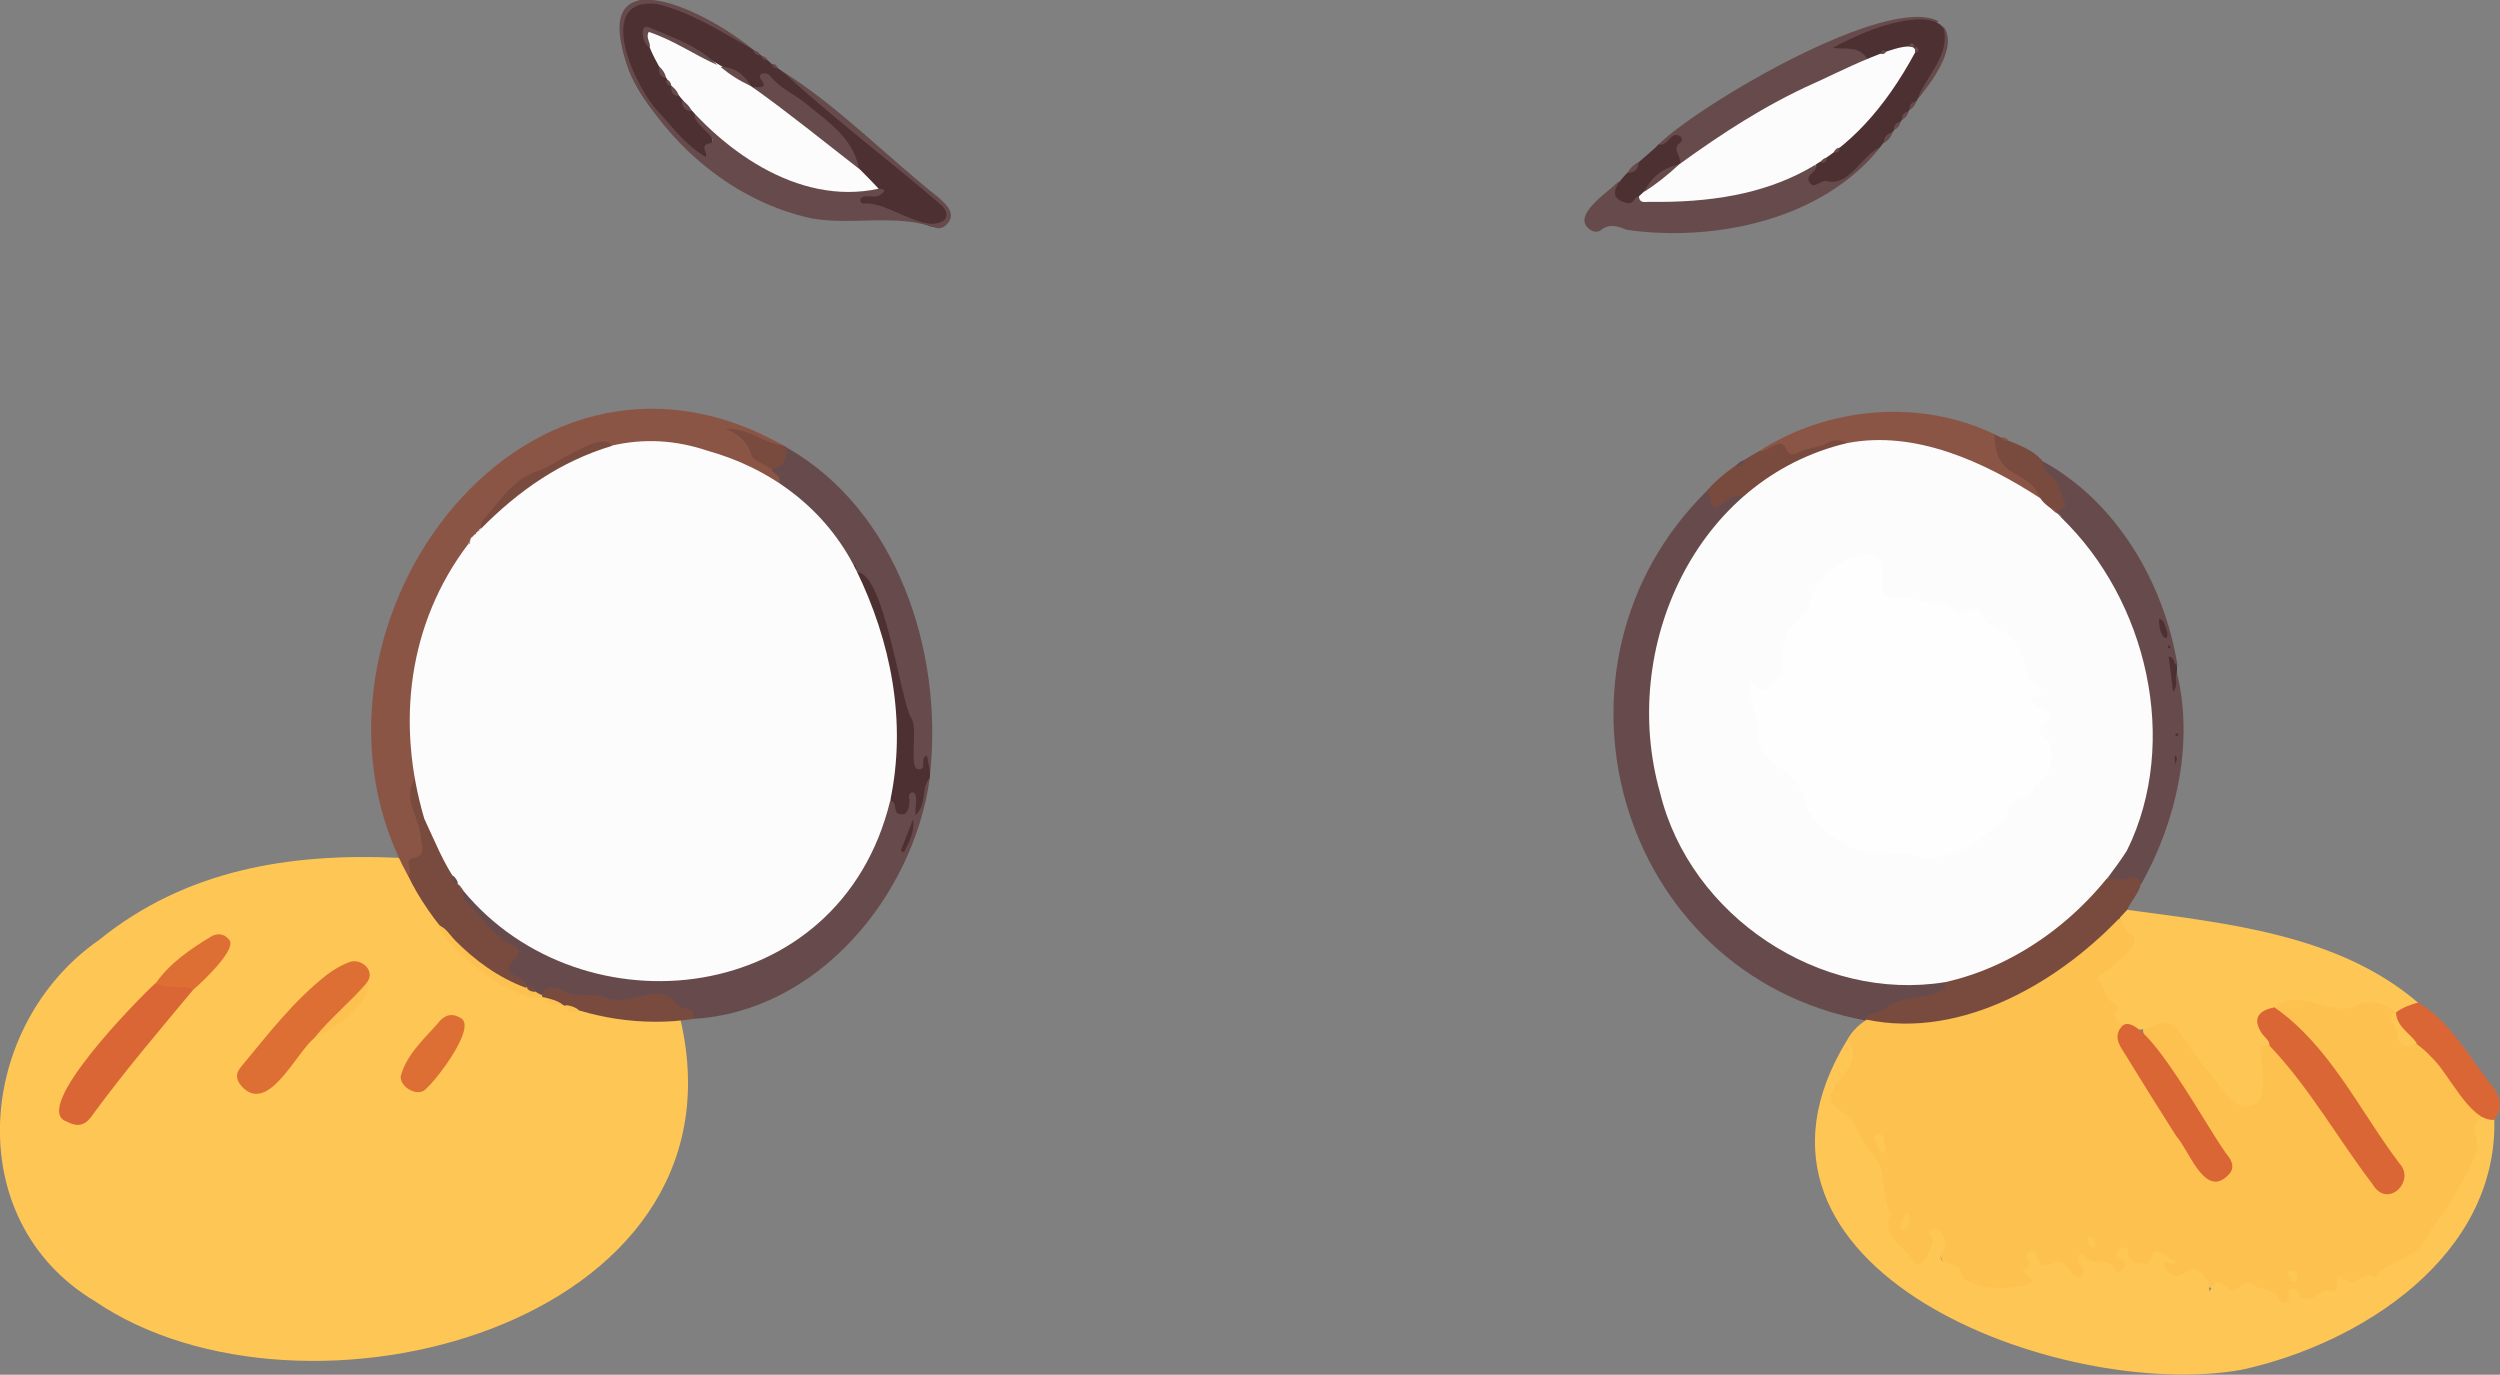 <?xml version="1.0" encoding="utf-8"?>
<!-- Generator: Adobe Illustrator 28.2.0, SVG Export Plug-In . SVG Version: 6.00 Build 0)  -->
<svg version="1.1" baseProfile="tiny" id="Layer_1" xmlns="http://www.w3.org/2000/svg" xmlns:xlink="http://www.w3.org/1999/xlink"
	 x="0px" y="0px" viewBox="0 0 971.1 534" overflow="visible" xml:space="preserve">
<rect x="0" y="0" width="971.1" height="534" fill="#808080" stroke="none"/>
<g>
	<path fill="#FEC655" d="M264.4,396.4c27.2,118.6-146.8,164.1-227.6,109c-52.6-31.5-46-107.2,1.7-140.3
		c33.7-27.3,74.1-33.8,116.1-31.9c3.1,1.2,3.2,4.6,5,6.7c3.2,6.6,8.2,12.2,11.2,19c8,12,24.8,26.7,39.9,27.7
		c0.5,0.1,0.9,0.2,1.3,0.4c2.2,2.4,5.4,1.6,8,2.9c2.3,3.5,6,0.5,9.1,1.8c9.6,2.7,19.3,4,29.3,3.2
		C260.5,394.7,262.7,394.5,264.4,396.4z"/>
	<path fill="#FDC150" d="M717.5,404c1.9-3.6,5.4-6.9,8.9-8.6c37.1,5.9,69.8-15.4,96.6-38.5c3.6,1,4.4,4.7,6.9,6.8
		c1.2,1,0.1,2.8-0.8,4.1c-2.1,6.5-16.4,10-10.1,17.1c3.5,3.8,4.2,8.7,6.1,13.2c-5.3,8.4,23.4,43.7,28.9,54c2.2,3.3,5.7,7.7,9.8,4.2
		c2.5-1.9,2.3-3.9,0.8-6.4c-6.3-10.2-13-20.1-19.8-29.9c-2.7-5.5-12.4-15.1-12.4-20.1c6.8-5.5,11-5.3,15.7,1.4
		c5.8,8.3,12.6,15.8,18.8,23.7c3.3,5.8,11.9,3.1,10.6-3.7c-0.5-3.8,0.5-7.6-0.4-11.4c-0.9-3.6,0.6-5,4.2-4.7c3.1,1.2,5.2,3.6,7,6.1
		c10.4,14,20.7,28.1,30.3,42.7c2.6,3.2,6.1,10.6,11.1,7.6c2.3-1.8,3.7-3.9,2.4-6.9c-14.5-21.1-27.4-44.6-47.4-61.2
		c-1-0.7-1.8-1.5-1.6-2.9c6.4-6,15.2-2.9,22.5-1.2c9.1,2.8,16.7-6.7,24.7,2.4c0.3,0.4,0.5,0.8,0.6,1.3c-1.6,4.1,1.5,7.2,2.7,10.7
		c0.7,2,3.3,0.6,5,0.8c10.8,5.9,15.5,18.9,24.4,27.1c2.3,2.2-0.5,5-0.1,7.6c1.4,15.4-10.9,27.5-17.9,40.1c-3.9,5.8-8,11-15.2,12.5
		c-5.5,4.9-11.5,7.1-18.7,6.5c-0.6,0-1.7-0.5-1.8,0.2c-0.6,6.3-6.9,3.7-10,6.3c-2.5,2.2-5.7,0.6-7.9-1.9c-5,11.2-12-7.9-22.1-1.4
		c-1.4,0.8-3,0.2-4.3-0.4c-4.7-0.2-9-0.6-11.4-5.8c-0.8-1.7-2.8-0.4-4.4,0.4c-4.9,3.9-14.7-5.6-7.6-6.3c-6.6-4.8-7.2,10.2-17.2-2.9
		c0.2,2,1.7,2.9,1.7,4.3c0.2,2.7-2.7,5-4.4,3.3c-3.5-3.3-8.2-2.4-12-4.5c-1.1,1,0,1.8,0.3,2.5c1.4,3.3-3.2,6.1-5.3,3.4
		c-6.4-8.3-10.6,1.8-15.3-7.4c-0.2,3.1-1.6,5.6,0.4,8.3c1.2,1.6-0.9,3-2.5,3.5c-8.8,2.2-21.2,2.8-26.9-5.2
		c-10.8-5.4-4.9-12.2-8.3-16c0.7,4.9-4.2,16.7-9.9,11.5c-3.7-3.2-5.8-7.6-9.4-10.9c-0.5-0.4-0.9-1.3-0.7-1.8c2.5-6-2-11.5-1.2-17.4
		c0.6-6.2-11.8-24.7-17.2-28.2c-8.9-5.8,1-12.9,3.8-19.4C719.3,409.8,716.7,406.9,717.5,404z"/>
	<path fill="#FEC655" d="M717.5,404c9.2,11.3-13.6,18.7-3.8,26.7c9.4,5.8,7.8,11.8,14.4,18.4c5.3,6.8,2.3,15.5,6.4,22.3
		c-4.4,9.4,5.3,12.3,8.4,18.2c0.5,0.9,1.3,1.6,2.4,1.5c2.3-0.1,6.5-8.9,5.1-10.9c-0.5-0.8-1.8-1.4-1-2.4c4-3.2,7.6,4.8,5.7,7.7
		c-2.8,3.5-0.4,5.1,2.3,5.5c2.8,0.4,4.2,1.3,4.5,4.1c1.6,5.8,23.8,6.8,27.3,2.6c0.6-2.5-6.7-3-1.9-5.5c3.2-1.5-2.4-4.4,0.7-5.8
		c6-1.4,1.2,8.5,10,4.1c5.3-2.4,6.7,7.8,10.5,5.1c3.5-2.6-3.2-5-1.2-7.8c1.1-1.1,2.2-0.4,3,0.5c2.8,3.8,8.3-0.3,10.6,4
		c1.5,4.3,7.3-0.9,3.1-3.1c-1.4-0.8-2.8-1.6-1.3-3.4c1.1-1.7,3.9-1.8,3.9,0.6c0.1,3.8,3.1,4,5.5,4.5c2.6,0.6,3.3-1.3,3.8-3.5
		c1.8-4.1,6.5,2.2,9.5,2.5c-1.8,2.6-3.4-0.8-5.2,0.8c2.6,5.7,5.2,6.4,9.6,2.8c3.9-2.2,8.7,3.2,8.4,8.2c4.3-8.9,7,2.4,11.3-1.3
		c2.6-3.8,4.9-1.4,7.6-0.3c3.2,1.3,7.2,1,8.7,5.3c0.3,0.9,1.8,0.8,2.7,0.4c1-0.4,0.7-1.3,0.5-2.1c-1.2-3.3,2.9-4.6,3.9-1.2
		c1.3,2.4,3.1,2.7,5.4,1.6c2.6-1.2,4.4-4,8.1-2.4c2.9,0.3-0.8-9.8,4.4-4.9c3.7,4.1,6.7-3.1,10.8-0.9c0.4,0.2,1.2,0.1,1.4-0.1
		c5.1-6.5,15.1-6.5,19.3-14.6c3-5.8,7.8-10.6,10.8-16.3c3.2-6.2,7.7-11.9,9.1-19c0.5-4.1-3.1-8.9,1.6-11.9c1.9-1,3.5-0.1,5.1,0.9
		c1.2,53-51.7,87.1-98.3,97.2C800.6,544.5,662.9,493.1,717.5,404z"/>
	<path fill="#FEC655" d="M881.6,406.2c-3.2-0.2-4.1,0.4-3.2,4.2c0.3,6.1,3.2,19.1-5.8,19.5c-5.2,2.2-23-25.2-27.2-30.2
		c-6.3-7.4-9.8,4.3-20.8-1.3c-1.5-1.6-4-2.6-2.4-5.6c0.8-1.4-0.1-2.6-1.4-3.3c-3.5-1.8-3.1-6-5.6-8.5c-1.3-1.2,0.7-2.1,1.7-2.9
		c2.5-1.8,17-12.7,10.7-15c-2.6-1-2.2-4.3-4-5.9c-1-2.6,0.3-3.6,2.7-3.8c38.9,5.3,82.1,9.6,113,36.1c-2.4,2.4-5.3,3.6-8.6,3.9
		c-5.5-4.8-10.7-5.4-17.7-1.9c-8.7,2.3-20.6-7.8-29.4-0.1C871.6,399.4,883.9,400.2,881.6,406.2z"/>
	<path fill="#674B4C" d="M724.7,396c-0.2,0.1-0.2,0.3-0.1,0.4c-97.2-18.1-130-138.3-61.7-205.6c1.2,0.6,8.5,1.2,10.7,0.9
		c1.5-0.2,3.1-0.5,3.4,1.7c-33.7,32.4-43.6,83.8-26.6,127.1c9.4,25.1,31.5,41.8,54.6,53.8c15.7,8.4,34,5.9,50.9,6.6
		c2,3-1.5,5.8-4.2,6.2C741.7,387.4,733.7,393.3,724.7,396z"/>
	<path fill="#8B5546" d="M158.6,340.4c-51.3-93,42.7-225.5,145.6-167.4c-1.6,2.1-3.4,0.7-4.8,0c-4.5-2.2-9.2-3.6-13.5-5.4
		c6.4,2.9,7.3,11.9,14.6,14.2c1.5,1.6,4.1,2.8,2.2,5.8c-16.7-5.9-32.6-15.9-51.6-14.9c-4.4,0-8.5,2-12.8,1.4
		c-4.5-2.8-8.6,0.1-12.2,1.7c-15,6.4-29.5,13.7-38,28.2c-10.2,14.6-19.7,30.3-24.1,47.9c-4.8,16.7-3.8,33.4-1.5,50.3
		c-2,4.8-2.3,9.4-0.1,14.4c1.9,5.4,5.6,14.2-0.5,18.2C159.6,335.9,161.4,339.5,158.6,340.4z"/>
	<path fill="#674B4C" d="M361.2,302.1c-6.4,46.1-43.8,91.3-92.5,93.7c-6-5.4-11.9-10.6-21-7.1c-3.3,1.3-6.9,1.1-10.3,0.2
		c-6.7-1.7-13.8-0.3-20.4-3.2c-2.9-1.8-6.4,2.2-9.1,0.3c-3.4-4.1-14.9-6.7-9.8-13.5c2.1-2.4,1.3-3.6-1-5
		c-6.8-4.1-11.2-10.7-16.6-16.2c-1.4-1.4-2.4-3.3-0.4-5.2c3.1,0.1,4.6,2.6,6.3,4.4c14.4,15.5,32.4,24.3,52.8,28.2
		c33.8,6,71-8.1,91.6-35.8c5.4-7.5,9.1-15.8,11.8-24.6c0.8-2.7,0.7-6.1,4-7.5c2.1,0.1,1.8,2.7,3.4,3.2c1.5-0.3,1.5-1.6,1.7-2.7
		c0.3-1.9,0.2-4.6,2.9-4.3c2.7,0.2,1.8,3,2.3,4.7C357.9,309.5,357.5,301,361.2,302.1z"/>
	<path fill="#674B4C" d="M845.6,261.3c6.7,27.3-0.2,57.8-13.9,82.2c-4.1-2.5-8.9,1.1-13-1.9c29.2-49.2,16.1-101-19.7-142.7
		c5.2-10.3-8.7-13.7-5.3-19.6c28.6,15.7,47,47.4,52.1,79c-0.3,1-2.1-1.4-1.7,0.6c0.3,1.6,0,3.1,0.4,4.8c-0.1,0.5,0.6-0.6,0-0.6
		C844.1,262.7,845,261.5,845.6,261.3z"/>
	<path fill="#4D3031" d="M298.2,23.4c0.5,0.5,1,0.9,1.5,1.4c20.3,13.8,38.6,31.5,58,46.8c3.4,4.3,13.1,7.6,10.1,14.3
		c-1.7,2.7-4.2,2.8-7,1.8c-6.2-2.3-13.1-2.4-18.7-6.4c-1.6-1.1-3.5-0.9-5.3-1c-4.4-0.1-4.7-4.9-0.1-5.2c1.1-0.4,3.2,1.2,3.3-1.4
		c-2.5-2.6-5.5-4.8-7.3-8.1c-5.5-18.1-22.4-23.9-35.5-36.1c1.4,14-11.4-2.8-16.8-3c-7.7-4.5-15.2-9.5-23.6-12.8
		c-1.6-0.7-3.7-2.4-5-1c-1.5,1.7,0.4,3.6,1.6,5.2c3.2,3.4,2.7,8.5,5.5,11.9c1.9,2.3,2.7,5.7,5.5,7c0.7,0.5,1.1,1.3,1.4,2.1
		c0.3,2.2,2.1,3.1,3.7,4c1.9,2.8,3.2,5.8,6,8c2.6,3,0.6,14.6-4.6,9.7C256,47.5,239.9,30.5,241.5,9.1c2-7.8,5.7-10.5,13.4-8.4
		C270.9,4.9,285.4,13.7,298.2,23.4z"/>
	<path fill="#674B4C" d="M302.7,187.2c0.7-2.6-2.3-3-3-4.8c3-2.1,4.1-5.6,6-8.5c43,24.5,60.6,79.4,55.6,126.5
		c-1.2,0.6-0.3-2.9-2.6-1.1c-4.3,3.2-5.5-3.4-5-6.5c-0.2-7-1.6-13.6-3.4-20.4c-5.2-16.3-5-35.7-17.1-49c-7.1-9.5-12.9-20-21.9-28.1
		C308.5,192.4,304.3,191.2,302.7,187.2z"/>
	<path fill="#674B4C" d="M341.3,73.3c2.3,0.1,3.2,0.7,0.7,2.3c-2.2,1.9-6.3-0.7-7.8,1.8c-0.2,1,0.6,1.7,1.4,1.7
		c9.2-1.2,24.4,12.7,31.6,6c1.3-2.6-0.5-4.5-2.2-6c-20.2-17.3-41.6-33.4-61.1-51.4c21.7,13.5,40.5,33.1,60.8,49.1
		c2.5,2.3,6.2,5.5,4,9.2c-1.2,1.8-3.1,3.2-5.1,2.5c-15.7-5.6-32-0.9-48-3.6c-30.3-6.4-56.1-28.4-70.4-55.3
		c-19.1-48.1,26.7-27.3,47.4-10.3c-12.1-6.7-24-14.6-37.6-17.8c-24.9-2.6-7.8,33.9,1.5,42.7c5.4,6,10.3,12.6,17.7,16.8
		c0.9-1.7-2.9-4.8,1.9-5.4c3.5-2.3-7.5-7.3-6.2-11.5c3.1-0.5,4.3,2.1,6.1,3.7C293.1,65.7,316.6,74.7,341.3,73.3z"/>
	<path fill="#794B3E" d="M818.8,341.3c3-0.4,5.9,1.3,9-0.5c8.7-0.2-0.2,9-1.5,12.6c-24.6,27.2-63.7,50.7-101.6,42.6
		c1.4-3.1,5-2.2,7.1-3.8c6.7-6.9,24.9-3.3,23.8-10.7c20.8-8,40.9-17.7,56.3-34.7C813.9,344.7,815.6,342,818.8,341.3z"/>
	<path fill="#674B4C" d="M730.3,57.3c-22.4,28.1-64.1,36.8-98.3,32c-3.5-1.3-6.6-2.7-10.2,0.1c-1.8,1.4-4.2,0.3-5.7-1.7
		c-3.6-5.5,9.1-13.5,12.6-17.2c0.5,0.5,0.6,1.1,0.6,1.8c-0.5,7.5,3.7,2.9,8.1,3.7c15.5,2.5,31.2-1.4,46.5-4
		c7.7-0.9,13.7-5.9,20.7-8.4c1.4,2,1.4,2,0.2,5.7C719.9,72.5,722.6,56.5,730.3,57.3z"/>
	<path fill="#674B4C" d="M644.2,56.1c16.1-15.6,88.5-58.4,108.7-47.9c-0.5,0.8-1.3,1.2-2.1,1.1c-12.6-1.3-23.6,3.9-35.3,8
		c3.8,1.1,8.6-0.5,9.8,4.9c0.3,2.7-1.8,3.3-3.6,4.1c-13.8,5.8-27.3,12.2-40.3,19.6c-8.7,4.9-16.4,11.3-24.9,16.5
		c-1.4,0.9-2.6,2.2-4.5,1.2c-1.5-2.9-2.9-5.7-1-9.1C648.3,54.7,647,58.6,644.2,56.1z"/>
	<path fill="#4D3031" d="M725.3,22.9c-3.1-5.3-8.4-3.6-13.3-4.3c26.7-15,63.2-20.2,32.7,20.1c0,0.3-0.1,0.6-0.5,0.7
		c-1,1.3-2.1,2.7-3,4c-0.7,1.2-1.9,2.1-2.6,3.3c0,0.4-0.2,0.6-0.5,0.7c-0.7,1.2-1.8,2.1-2.5,3.2c0,0.4-0.2,0.6-0.5,0.7
		c-1.4,2.2-3.4,3.9-4.9,6c-7.2,3.2-11.3,14.6-20.1,13.2c-2.5-1.3-5.2,3.3-7.1,0.5c-2.2-3.1,2.7-3.8,2.5-6.7
		c-0.3-1.1,0.5-1.4,1.3-1.8c2.2-0.8,2.6-3.7,5-4.1c11.7-11.5,24.1-24,31.3-39.1c-2.7-1.3-6.7,1.8-9.8,1.9
		C730.5,21.1,728.4,24.4,725.3,22.9z"/>
	<path fill="#8B5546" d="M683.4,175.2c26.8-17.3,62.5-20.4,91.4-6.5c3,17.4,21.4,17.9,17.8,24.9c-2.1,0.8-3.4-0.7-4.9-1.6
		c-8.5-5.4-17-11.1-26.9-13.8c-14.1-4-28.1-8.7-42.8-5.1c-8.9-3.3-17.4,8.1-25.3,2C689.7,172.4,686.4,177.9,683.4,175.2z"/>
	<path fill="#DB6635" d="M930.7,393.3c2.5-2,5.6-3,8.6-3.9c12.9,7.6,19.9,21.6,29.1,32.9c3.2,4.2,3.7,8.4,0.4,12.7
		c-9.6,0.7-17.7-18.6-24.7-24.7C939.7,405,928.7,400.4,930.7,393.3L930.7,393.3z"/>
	<path fill="#4D3031" d="M332.8,222.3c10.5-0.5,16.8,48.6,21,56.4c3.1,3.5-1,19.7,2.8,20.1c4,0.3,0.2-4.3,3.5-5.3
		c0.4,3,1.4,5.6,1.1,8.6c-3.8,4.7-0.8,9.4-5.5,14.6c-0.5-3,1.3-9-1.4-8.9c-0.9,0.1-1.4,1-1.2,1.9c0.5,1.8,0,7-2.9,6.6
		c-3.8,0-1.2-4.3-4.1-5.2c-1.7-5.3,0-10.6,0.6-15.8C350.5,269.2,340,246.3,332.8,222.3z"/>
	<path fill="#794B3E" d="M210.5,386.6c1.7-4.4,6.3-3,8-1.9c5.3,3.3,11,0.7,16.2,2.5c9,4.7,20.8-6.3,27.3,2.1c2.1,3.8,9.2,1,6.7,6.6
		c-19.4,2.8-39.5-0.4-57-8.4c-0.3-0.1-0.7-0.1-1-0.2l-0.3-0.3L210.5,386.6z"/>
	<path fill="#794B3E" d="M683.4,175.2c3.8,0.7,8.2-6.3,10.6-0.6c0.7,1.9,2.6,2.3,4.1,1.4c3.8-2.1,8.2-2,12-4.1
		c2.2-1.2,5.1-1.2,7.5,0.3c-0.7,1.3-2,1.6-3.3,2c-12.1,3.5-22.9,9.5-32.9,17.1c-1.3,1-2.6,2.7-4.8,1.9c-5.2-3.8-11.2,10.6-12.3-0.6
		c0-0.6-1-1.2-1.5-1.8C668.5,184.3,675.9,179.3,683.4,175.2z"/>
	<path fill="#794B3E" d="M792.5,193.5c-4.7-12-17.5-6.1-17.8-24.8c6.4,3.4,14,4.7,18.9,10.6c-0.4,2.3,1,3.8,2.6,5.1
		c3.5,2.7,4.2,6.9,5.8,10.7c1.2,2.9-3.1,2.3-2.8,4.5C796.5,198.7,792.5,196.9,792.5,193.5z"/>
	<path fill="#4D3031" d="M644.2,56.1c2.6,0.6,3.6-1.8,5.3-3c1.9-1.9,5.6,0.7,2.8,2.6c-3.6,2.8,3.2,7-1.1,9
		c-9.6,4.1-12,13.2-14.5,11.7c-2.1-0.4-1.5,3.2-4.9,2.4C617.8,75.4,640.6,60.6,644.2,56.1z"/>
	<path fill="#794B3E" d="M305.7,173.8c-0.3,4-1.1,7.7-6,8.5c-2.2-1.6-5.8-2.9-7.5-4.8c-1.6-5.4-5-9.1-10.6-10.9
		c8.8-0.7,14.7,5.5,22.6,6.4C304.8,173.3,305.2,173.5,305.7,173.8z"/>
	<path fill="#674B4C" d="M744.8,38.6c3.4-9.6,13.2-17,10-28.5C761,18,750.1,32.3,744.8,38.6z"/>
	<path fill="#4D3031" d="M845.6,261.3c-1.2,2.1,0.9,4.5-1.5,7.5c-0.6-5.1-1.1-9.3-1.7-13.8c2.6,0.4,1.7,2.9,3.2,3.4
		C845.7,259.3,845.6,260.3,845.6,261.3z"/>
	<path fill="#674B4C" d="M731.7,55.6c0-2.4,1.3-3.6,3.5-4.3C734.6,53.2,733.4,54.6,731.7,55.6z"/>
	<path fill="#674B4C" d="M636.5,63c-0.1,2.8-1.5,4.2-4.3,4.1C633.2,65.3,634.6,63.9,636.5,63z"/>
	<path fill="#674B4C" d="M741.8,42.7c-0.2-1.9,0.6-3,2.5-3.3C744,40.8,743.1,41.9,741.8,42.7z"/>
	<path fill="#674B4C" d="M735.7,50.5c-0.1-1.8,0.7-2.9,2.5-3.2C738,48.8,737.1,49.9,735.7,50.5z"/>
	<path fill="#674B4C" d="M677.6,178.7c-0.3,2-1.5,2.7-3.4,2.4C675.1,179.9,676.2,179.1,677.6,178.7z"/>
	<path fill="#674B4C" d="M738.8,46.6c-0.2-1.9,0.7-3,2.6-3.3C741,44.8,740.1,45.9,738.8,46.6z"/>
	<path fill="#674B4C" d="M302.2,26.5c-1.3,0.1-2-0.6-2.5-1.6C301,24.6,301.7,25.5,302.2,26.5z"/>
	<path fill="#674B4C" d="M298.2,23.4c-1.3,0.1-2.1-0.7-2.6-1.7C296.8,21.8,297.7,22.4,298.2,23.4z"/>
	<path fill="#674B4C" d="M295.4,21.5c-1.3,0-2.2-0.7-2.8-1.8C294,19.6,294.8,20.4,295.4,21.5z"/>
	<path fill="#8B5546" d="M780.1,171.1c-1.1,0.2-2.1,0.1-2.5-1.2C778.7,169.8,779.5,170.2,780.1,171.1z"/>
	<path fill="#DB6635" d="M75.1,384.4c-13.5,16.2-27.2,32.3-39.6,49.3c-2.7,3.8-5.8,4-9.5,2c-14.7-4.7,28.1-48.1,34.4-53.8
		C65.5,382,70.8,380.5,75.1,384.4z"/>
	<path fill="#DD6E34" d="M122,403.3c-6.9,5.6-17.6,29.1-27.6,19.2c-2.6-2.6-3.3-5.1-0.7-8.2c10.4-12.5,20.3-25.5,33.2-35.6
		c2.6-2,5.5-3.7,8.6-4.9c4.6-1.9,10.4,3.1,7.2,7.6C138.1,390.2,129.3,396.6,122,403.3z"/>
	<path fill="#794B3E" d="M180.1,346c-0.6,1.6-0.4,3.2,0.7,4.2c6.3,5.6,10.5,13.4,18.4,17.2c2.6,1.3,3.1,2.6,0.9,4.9
		c-7.6,8,5.5,5.9,4.1,11.4c-18-2-38.3-27.7-45.6-43.4c2-1.9-1.5-5.8,1.1-6.8c6.7-0.7,3.7-5.7,3.7-8.8c-0.8-7.6-7.4-15.1-2-22.6
		c3.5,4.4,2.2,10.4,4.6,15.3C170.3,327.3,174.8,337.1,180.1,346z"/>
	<path fill="#DD6E34" d="M155.6,418.3c2.3-9.1,9.8-15.2,15.6-22.1c2.5-2.4,5-2.4,7.7-0.8c6.5,3.4-9.2,23.8-13,27.1
		C162.9,426.6,155.7,422.7,155.6,418.3z"/>
	<path fill="#DD6E34" d="M75.1,384.4c-4.6-2.2-10.1,0.3-14.6-2.5c5.6-7.9,13.4-13.2,21.5-18.1c2.2-1.3,4.9-1.3,6.8,1
		C92.9,368.1,78.1,381.9,75.1,384.4z"/>
	<path fill="#FDC150" d="M169.7,359.2c3.4,0.8,4.9,3.9,7,6c7.9,8,16.9,14.5,27.5,18.5c0,0,0.4-0.2,0.4-0.2c2.2,0.5,3.7,2.3,5.9,3
		c0,0.2,0.1,0.5,0.2,0.7C198.9,389.7,174.8,369.1,169.7,359.2z"/>
	<path fill="#FDC150" d="M122,403.3c6.3-7.9,14.3-14.2,20.8-21.9C144.6,389.9,128.8,400.4,122,403.3z"/>
	<path fill="#FDC150" d="M211.7,387.5c2.5,0.6,4.9,1.2,7,2.8C216.1,390.1,213,391,211.7,387.5z"/>
	<path fill="#FDC150" d="M219.7,390.4c1.8,0.2,3.5,0.7,5,1.8C222.1,394.2,220.5,393.4,219.7,390.4z"/>
	<path fill="#DB6635" d="M881.6,406.2c0-2-1.7-3-2.8-4.5c-3.8-5.5-2.2-9.1,4.7-10.4c21.6,15.1,33,40.1,48.6,60.7
		c6.3,6.8-4.7,17.8-10.5,8C908.1,442.3,897.1,422.5,881.6,406.2z"/>
	<path fill="#DB6635" d="M824.6,398.3c8.6-6.3,34.6,43.5,41.3,51.3c2.4,3.8,1,6-1.8,8.1c-8.3,6.2-14.1-11.4-18.7-16.3
		c-6.9-10.8-13.6-21.6-20.3-32.5C823,405.7,820.8,402.1,824.6,398.3z"/>
	<path fill="#FEC655" d="M930.7,393.3c0.3,5.6,5.3,7.9,8.1,11.9c-3.9,1.8-7.1,2.2-7.4-3.7C931.1,398.7,926.1,395.1,930.7,393.3z"/>
	<path fill="#FEC655" d="M732.6,445.6c-0.5,5.8-4.1-1.5-4.5-3.4c-0.5-0.9,0.8-2,1.7-1.8C732.9,441.1,731.2,444.3,732.6,445.6z"/>
	<path fill="#FEC655" d="M741,471c1.1,3,0.5,7.6-2.7,6.6C738.1,475.3,738.7,473.3,741,471z"/>
	<path fill="#FEC655" d="M892.5,495.6c-0.9,6-6.6-2-2.1-2.2C891.8,493.6,892.3,494.5,892.5,495.6z"/>
	<path fill="#FEC655" d="M811.2,480.1c2.6,1,4.4,3.8,1.4,4.6C811.1,483.7,810.9,482.3,811.2,480.1z"/>
	<path fill="#FDFCFC" d="M792.5,193.5c1.7,2.6,4.6,4.1,6.7,6.1c0,0,0.1,0,0.1,0c0.7,0.1,1.1,0.6,1.2,1.3
		C834,233,846.9,288,826.3,330.2c-15.8,24.9-41.8,44.9-70.7,51.3c-48.5,7.9-99.1-25.5-110.8-73.7C629,252,658.4,186,717.6,172.1
		C744,167,770.9,179.5,792.5,193.5z"/>
	<path fill="#FDFCFC" d="M164.8,318c-10.9-37-6.4-75.7,17.1-106.7l-0.1,0.1c0.2-0.8,1.1-1.2,0.9-2c0.3-0.5,0.6-0.9,1.1-1.1l-0.1,0.1
		c0.3-0.5,0.6-0.9,1.2-1l-0.1,0.1c0.1-0.6,0.5-1,1.1-1.2l-0.1,0.1c0.2-0.6,0.5-0.9,1-1.2l-0.1,0.1c10.4-14.3,33.2-30.3,50.9-32.2
		c12.6-2.9,24.8-2.2,37.3,2c25,7,46.1,22.9,57.6,46.2c13.6,27.7,19.8,59,13.3,89.7c-19.5,80.7-119.8,90.9-165.9,34.9
		c-1.1-0.1-0.8-1.3-1.3-1.9l0,0.1c-0.4-0.3-0.8-0.6-1-1.2l0.1,0.1C172.4,335.7,168.8,326.5,164.8,318z"/>
	<path fill="#794B3E" d="M237.7,173.2c-20,6-36.4,17.5-50.9,32.2c-0.4-2.1,0.7-3.4,2-4.8c6.1-6.9,11-14.9,20.4-17.8
		C214.6,181.3,234.5,166.5,237.7,173.2z"/>
	<path fill="#794B3E" d="M183.9,208.4c-0.4,0.4-0.7,0.7-1.1,1.1C183.2,209.1,183.5,208.7,183.9,208.4z"/>
	<path fill="#794B3E" d="M182.6,210.3c0.1,0.6-0.2,1-0.8,1.2C182.1,211.1,182.3,210.7,182.6,210.3z"/>
	<path fill="#794B3E" d="M181.9,211.4c-0.4,0.5-0.7,1-1.1,1.5C181.2,212.4,181.6,211.9,181.9,211.4z"/>
	<path fill="#794B3E" d="M186,206.4c-0.4,0.4-0.7,0.8-1.1,1.2C185.2,207.2,185.6,206.8,186,206.4z"/>
	<path fill="#794B3E" d="M185,207.5c-0.4,0.3-0.8,0.7-1.2,1C184.2,208.1,184.6,207.8,185,207.5z"/>
	<path fill="#794B3E" d="M186.9,205.4c-0.3,0.4-0.7,0.8-1,1.2C186.2,206.1,186.5,205.7,186.9,205.4z"/>
	<path fill="#4D3031" d="M349.9,330.4c1.6-4.1,3.2-8.2,4.8-12.2c0.7,5-1.6,8.9-3.6,12.9C350.8,330.9,350.4,330.7,349.9,330.4z"/>
	<path fill="#794B3E" d="M207.8,385.3c-1.3-0.1-2.5-0.4-3.2-1.7C206.3,383,207.5,383.2,207.8,385.3z"/>
	<path fill="#4D3031" d="M838.7,240.3c1.1,0.7,1.5,0.8,1.6,1C844.9,251.2,838.2,249.1,838.7,240.3z"/>
	<path fill="#4D3031" d="M844.8,297.2c0-1.3,0-2.5,0-3.9C846.4,294.5,845.1,295.9,844.8,297.2z"/>
	<path fill="#4D3031" d="M842.3,250.7c0.9,0.2,1,0.5,0.5,1.2C841.9,251.7,841.8,251.4,842.3,250.7z"/>
	<path fill="#4D3031" d="M845.4,286c-0.2-0.2-0.3-0.5-0.5-0.7c0.3-0.2,0.6-0.3,1-0.5C846.3,285.5,846.2,285.8,845.4,286z"/>
	<path fill="#794B3E" d="M826.3,330.2c0.4-0.7,0.8-1.4,1.2-2.1C827.6,329,827.4,329.9,826.3,330.2z"/>
	<path fill="#794B3E" d="M800.5,200.8c-0.4-0.4-0.8-0.8-1.2-1.3C800,199.6,800.4,200.1,800.5,200.8z"/>
	<path fill="#FDFCFC" d="M341.3,73.3c-31.5,6.9-62.4-15.6-80.5-40l0,0c-0.7-0.8-1.6-1.4-1.7-2.5c0.1-0.3,0-0.4-0.3-0.4
		c-1.7-2.4-13.4-21.8-3.9-17.8c12.7,6.3,26.1,12.3,37.1,21.1C310.4,43.7,326.9,57.9,341.3,73.3z"/>
	<path fill="#674B4C" d="M333.6,65.5c-13.8-10.7-27.3-21.7-41.5-31.8c9.9,1.1,0.3-3.7,3.9-5.1c1.5-0.4,2.7,0.2,3.5,1.3
		c3.4,4.2,8.5,6.4,12.6,9.6C320.9,46.8,331.5,53.3,333.6,65.5z"/>
	<path fill="#674B4C" d="M278.7,25.3c-9-4-17.2-9.8-26.7-12.9c-1.3,2.3,0.8,4,0.4,5.9c-2.7-0.6-4.3-8.9-0.6-7.8
		C261.4,14.6,271.2,17.8,278.7,25.3z"/>
	<path fill="#674B4C" d="M291.7,33.4c-4.3-1.9-8.2-4.4-11.8-7.4C285.4,26,289,29,291.7,33.4z"/>
	<path fill="#674B4C" d="M264.9,38.9c1.7,1.1,3.1,2.5,3.8,4.4C266.2,43,264.7,41.7,264.9,38.9z"/>
	<path fill="#674B4C" d="M256,25.8c1.4,1.2,2.4,2.7,2.7,4.5C256.2,29.8,255.8,28,256,25.8z"/>
	<path fill="#674B4C" d="M260.7,33.3c1.5,1,2.5,2.3,3,4C261.1,37.2,260.6,35.5,260.7,33.3z"/>
	<path fill="#674B4C" d="M259,30.8c1,0.5,1.7,1.4,1.7,2.5C259.1,33.2,258.6,32.3,259,30.8z"/>
	<path fill="#4D3031" d="M332.7,221.4c-0.4-0.7-0.8-1.4-1.1-2.1C332.7,219.6,332.6,220.6,332.7,221.4z"/>
	<path fill="#FDFCFC" d="M636.6,76.3c5-4.5,9.4-9.5,15.6-12.4c16.5-12,33.6-23.1,52.3-31.5c4.4-1.7,41.1-20.9,39.4-12
		c-23.7,43.9-55.1,58.8-103.6,58C638.8,78.5,636.8,78.9,636.6,76.3z"/>
	<path fill="#674B4C" d="M732.6,20.2c-0.5,0.7-1.2,1-2,0.7C730.9,19.7,731.4,18.9,732.6,20.2z"/>
	<path fill="#674B4C" d="M743.9,20.4c0-0.7-0.1-1.4-0.1-2.1C745.5,18.1,745.7,20.5,743.9,20.4z"/>
	<path fill="#674B4C" d="M743.7,18.2c-0.7-0.1-1.4-0.1-2.1-0.2C741.6,16.2,743.8,16.6,743.7,18.2z"/>
	<path fill="#674B4C" d="M707.2,63.1c0.5-1,1.2-1.7,2.4-1.8C709.5,62.9,708.6,63.4,707.2,63.1z"/>
	<path fill="#674B4C" d="M712.3,59.2c0.4-1,1.1-1.7,2.3-1.9C714.6,58.8,713.8,59.4,712.3,59.2z"/>
	<path fill="#8B5546" d="M798.6,199.2c-0.7-0.6-1.3-1.2-2-1.8C797.9,197.3,798.6,197.9,798.6,199.2z"/>
	<path fill="#674B4C" d="M652.1,64c-4.2,3.9-8.6,7.4-13.4,10.5C641.4,68.8,645.9,65.2,652.1,64z"/>
	<path fill="#674B4C" d="M175.8,340c1,0.8,1.8,1.8,2.1,3.1C175.6,343.2,175.7,341.6,175.8,340z"/>
	<path fill="#674B4C" d="M178.8,344.2c0.4,0.6,0.9,1.3,1.3,1.9C178.9,345.9,178.8,345.1,178.8,344.2z"/>
	<path fill="#8B5546" d="M163,311.7c0.2,0.5,0.3,1,0.5,1.5C163.3,312.7,163.1,312.2,163,311.7z"/>
	<path fill="#8B5546" d="M164.8,318c0.2,0.4,0.4,0.8,0.6,1.2C165.3,318.8,165,318.4,164.8,318z"/>
	<path fill="#674B4C" d="M177.8,343.1c0.3,0.4,0.7,0.8,1,1.2C178.5,343.8,178.2,343.4,177.8,343.1z"/>
	<path fill="#FEFEFE" d="M680.3,264c3.8,9.8,12.1-1,12.1-6.2c-0.7-6.3,0.4-12,5.6-16.4c3.2-2.8,4.9-6.8,6.3-10.6
		c3.4-9.1,13-14.8,20.7-15.3c13.4,0.2-0.3,18.3,12.2,16.6c6.1-0.4,11.6,3,17.6,2.3c1.6-0.2,2.7,1.2,3.9,2c2,1.4,3.7,2.5,6.2,0.6
		c1.8-1.4,4.1-0.9,4.6,1.7c4.5,9.4,13.1,0.7,18.1,23.2c0.4,1.7,0.3,3.2,2.6,3.5c2.1,0.2,2.4,1.8,2.5,3.7c0.1,3.1-2.6,0.9-3.6,2
		c0.4,2.6,2.6,3.2,4.5,4.1c9.5,4.4-7.7,6.8,0.9,11.2c3.9,2.4,3.1,13.3-1.1,16.4c-4.2,1.7-3.3,7.4-7.1,7.5c-4.6-0.3-6,2.6-6.7,6.4
		c-0.2,1-0.5,2.4-1.1,2.7c-4.7,1.9-7.9,5.5-11.7,8.4c-6.3,3.7-14.6,6.6-22.2,4.8c-8.1-2.6-17,0.3-25-3.4
		c-9.1-4.2-16.7-9.9-19.3-20.3c-2.3-10-17.7-12-17.3-23C684.2,277.5,677.7,272.4,680.3,264z"/>
</g>
</svg>
